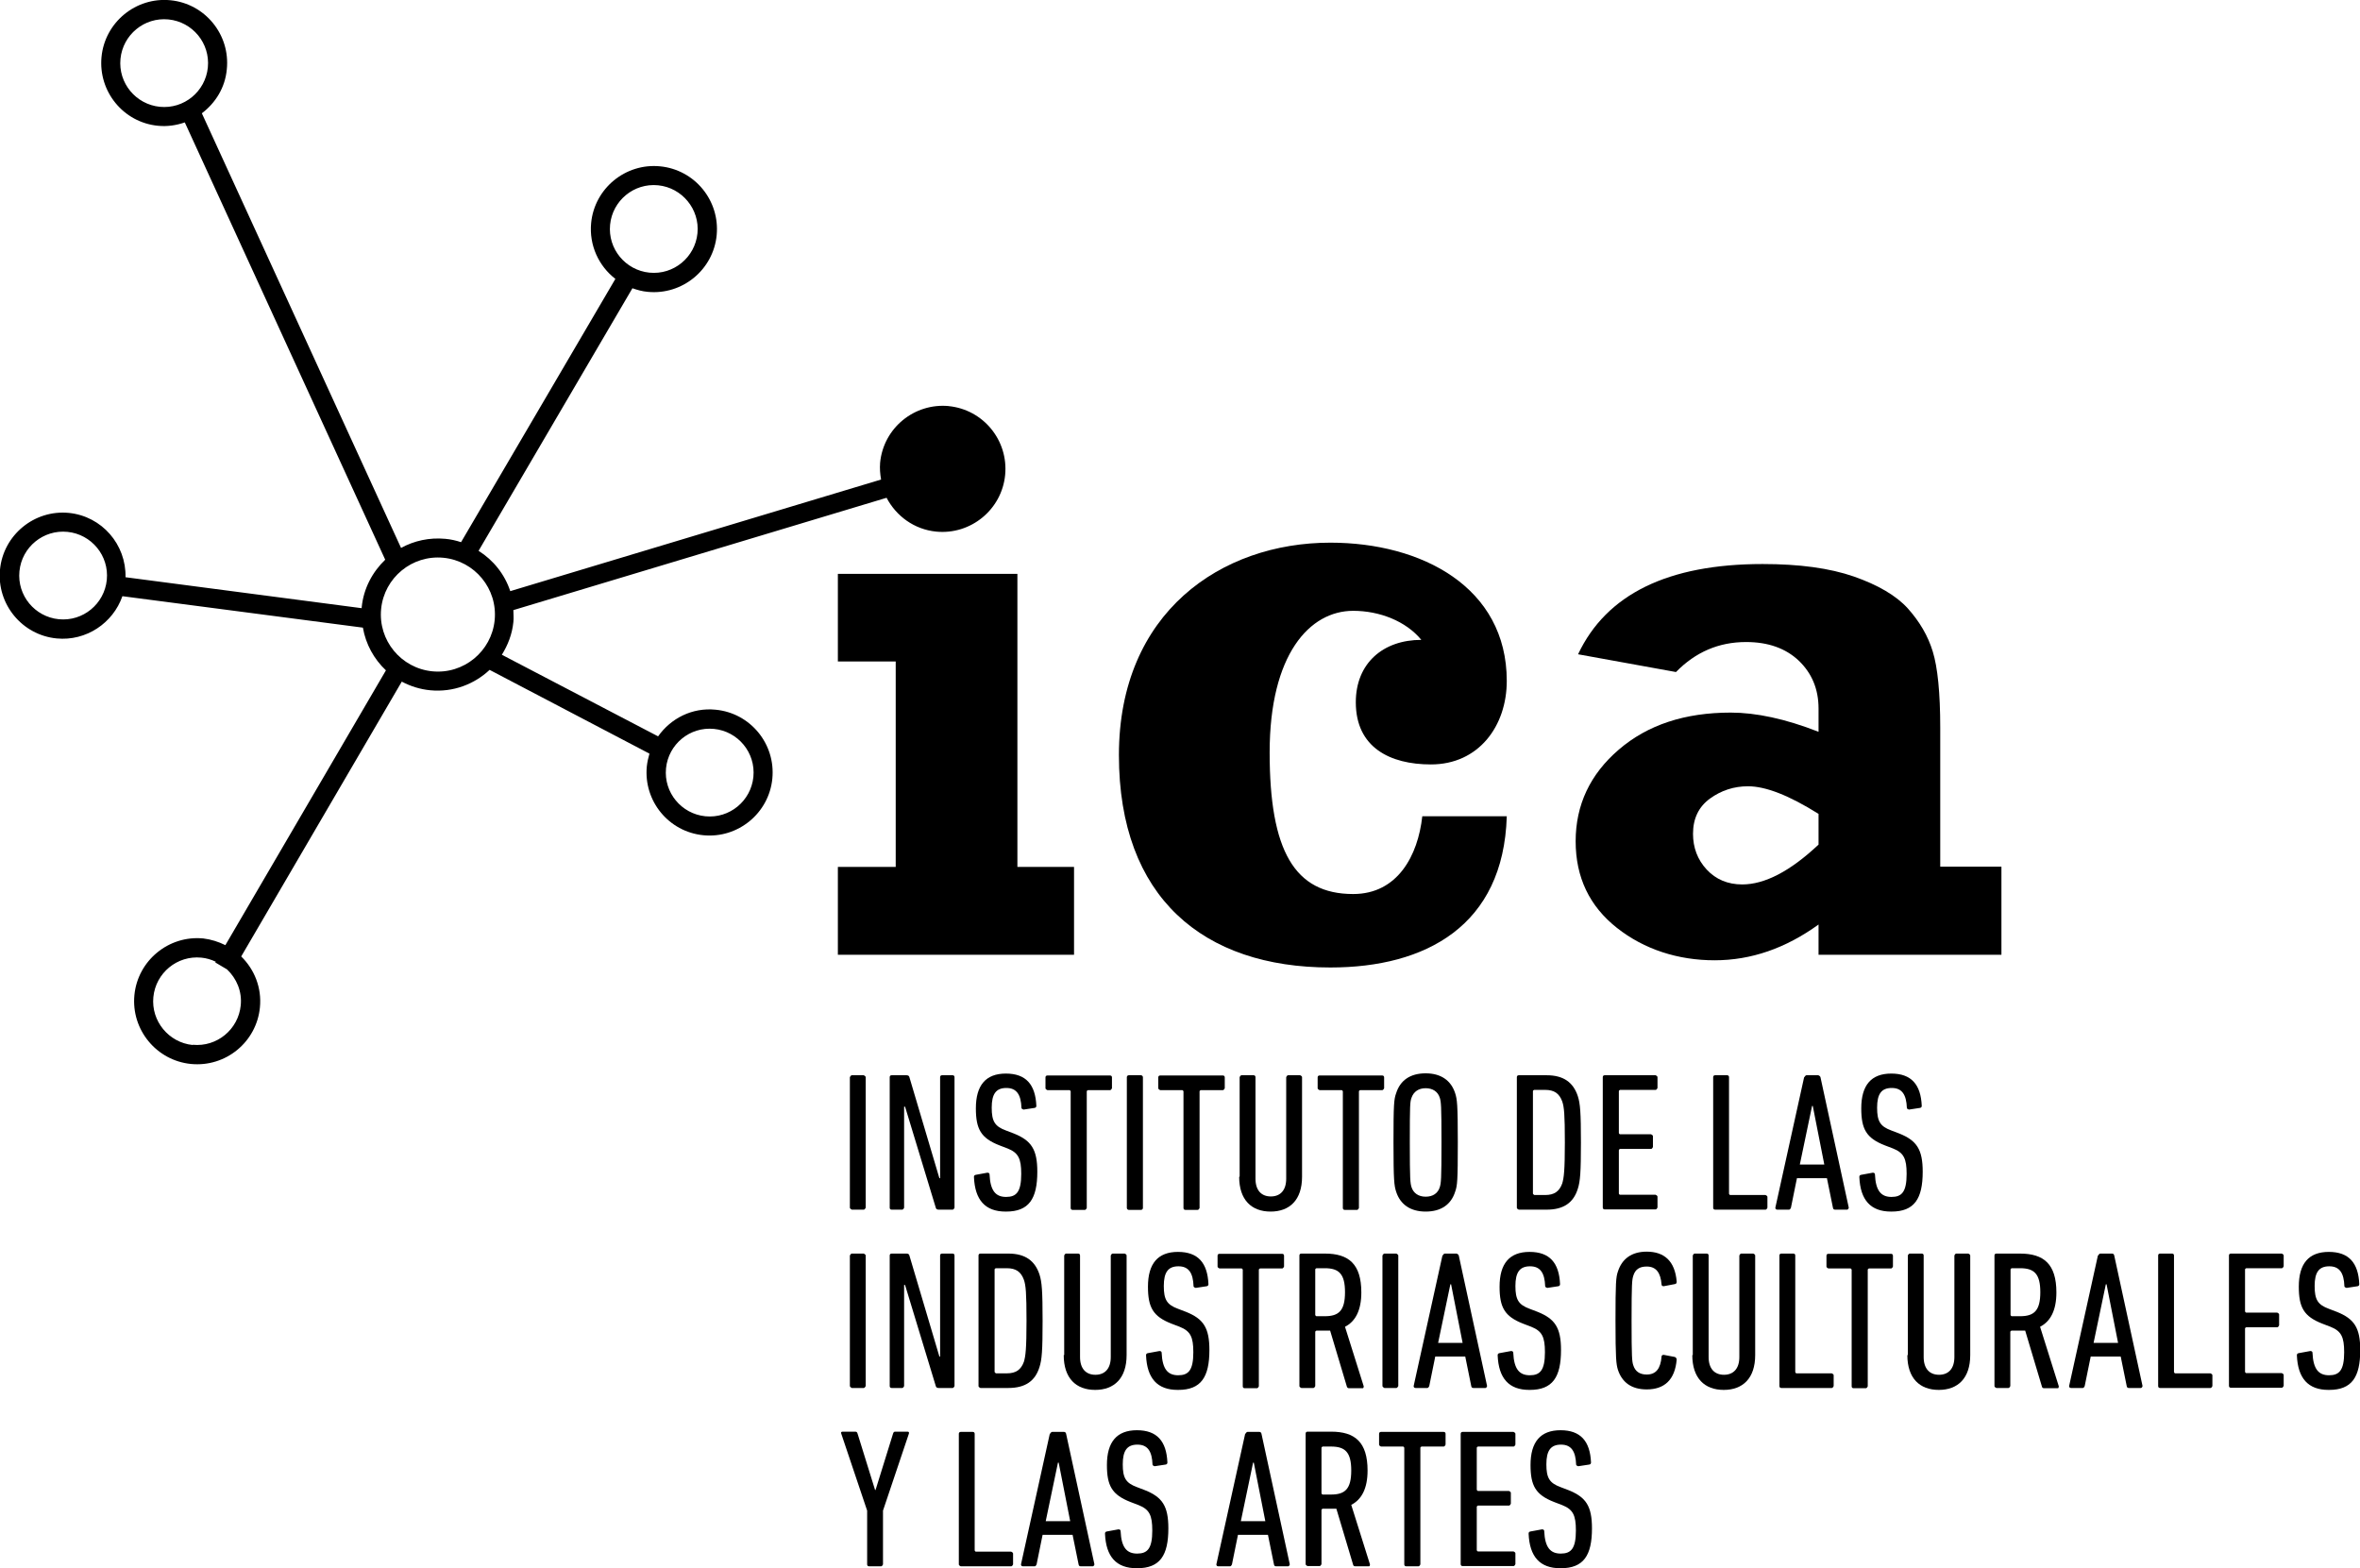 <svg xmlns="http://www.w3.org/2000/svg" id="Capa_2" data-name="Capa 2" viewBox="0 0 98.33 65.34"><defs><style>      .cls-1 {        fill: #000;        stroke-width: 0px;      }    </style></defs><g id="Capa_1-2" data-name="Capa 1"><g><path class="cls-1" d="M35.49,44.8h.5s.08.04.08.08v5.44s-.04.08-.08.08h-.5s-.08-.04-.08-.08v-5.44s.04-.08.08-.08Z"></path><path class="cls-1" d="M37.07,44.88c0-.05.03-.08.08-.08h.62c.07,0,.11.03.12.08l1.25,4.21h.03v-4.21c0-.05.03-.08.08-.08h.44c.05,0,.08.03.08.08v5.44s-.03.08-.08.08h-.58c-.07,0-.11-.03-.12-.08l-1.28-4.21h-.04v4.21s-.03.08-.08.08h-.44c-.05,0-.08-.03-.08-.08v-5.44Z"></path><path class="cls-1" d="M41.9,50.48c-.85,0-1.28-.48-1.32-1.44,0-.05.02-.08.07-.09l.49-.09c.06,0,.09.03.09.07.03.69.26.94.69.94s.63-.21.63-.96c0-.64-.12-.88-.57-1.06l-.34-.13c-.77-.3-.98-.68-.98-1.54,0-.96.41-1.45,1.25-1.45s1.23.46,1.27,1.34c0,.05-.02.08-.07.09l-.46.07s-.09-.02-.09-.07c-.02-.55-.2-.83-.63-.83s-.61.25-.61.82.13.78.59.95l.34.13c.72.29.97.66.97,1.59,0,1.13-.35,1.66-1.3,1.66"></path><path class="cls-1" d="M44.69,50.41c-.05,0-.08-.03-.08-.08v-4.86s-.02-.05-.05-.05h-.92s-.08-.03-.08-.08v-.45c0-.05.03-.08.08-.08h2.61c.05,0,.08.03.08.08v.45s-.03.08-.08.08h-.92s-.05.02-.05.05v4.86s-.03.08-.08.08h-.5Z"></path><rect class="cls-1" x="46.95" y="44.8" width=".67" height="5.61" rx=".08" ry=".08"></rect><path class="cls-1" d="M49.39,50.41c-.05,0-.08-.03-.08-.08v-4.86s-.02-.05-.05-.05h-.92s-.08-.03-.08-.08v-.45c0-.05.03-.08.08-.08h2.61c.05,0,.08.03.08.08v.45s-.03.08-.08.08h-.92s-.05.02-.05.05v4.86s-.03.08-.08.08h-.5Z"></path><path class="cls-1" d="M51.65,49.03v-4.15s.03-.08.08-.08h.5c.05,0,.08.03.08.08v4.23c0,.49.25.74.64.74s.64-.25.64-.74v-4.23s.03-.08.08-.08h.5s.08.03.08.08v4.15c0,.96-.51,1.45-1.31,1.45s-1.31-.49-1.31-1.45"></path><path class="cls-1" d="M56.03,50.41c-.05,0-.08-.03-.08-.08v-4.86s-.02-.05-.05-.05h-.92s-.08-.03-.08-.08v-.45c0-.05.03-.08.08-.08h2.61c.05,0,.08.03.08.08v.45s-.03.08-.08.08h-.92s-.05.02-.05.05v4.86s-.03.08-.08.08h-.5Z"></path><path class="cls-1" d="M58.17,49.65c-.08-.25-.11-.45-.11-2.05s.02-1.8.11-2.05c.17-.54.59-.83,1.23-.83s1.06.3,1.23.83c.08.25.11.45.11,2.05s-.02,1.8-.11,2.05c-.17.54-.59.83-1.23.83s-1.06-.3-1.23-.83M59.99,49.46c.05-.17.07-.29.07-1.86s-.02-1.69-.07-1.86c-.08-.26-.3-.4-.59-.4s-.5.14-.59.4c-.06.17-.07.29-.07,1.86s.02,1.69.07,1.86c.08.25.29.4.59.4s.51-.14.59-.4"></path><path class="cls-1" d="M63.2,44.88c0-.05.03-.08.08-.08h1.16c.71,0,1.11.3,1.3.87.1.31.13.68.13,1.93s-.03,1.62-.13,1.93c-.18.58-.59.87-1.3.87h-1.16s-.08-.03-.08-.08v-5.44ZM63.92,49.79h.46c.38,0,.59-.15.71-.48.07-.23.11-.54.11-1.71s-.03-1.48-.11-1.71c-.12-.33-.33-.48-.71-.48h-.46s-.05.02-.05.05v4.27s.02.05.05.05"></path><path class="cls-1" d="M66.78,44.88c0-.05.03-.08.08-.08h2.12s.08.03.08.08v.45s-.03.08-.08.08h-1.48s-.05.02-.05.05v1.75s.02.05.05.05h1.29s.08.03.08.08v.45s-.03.08-.08.08h-1.29s-.05.02-.05.05v1.81s.02.05.05.05h1.48s.08.03.08.08v.45s-.03.08-.08.08h-2.12c-.05,0-.08-.03-.08-.08v-5.44Z"></path><path class="cls-1" d="M71.38,44.88c0-.05.03-.08.08-.08h.5c.05,0,.08.03.08.08v4.86s.02.05.05.05h1.47s.08.03.08.08v.45s-.03.08-.08.08h-2.1c-.05,0-.08-.03-.08-.08v-5.44Z"></path><path class="cls-1" d="M75.18,44.88s.04-.08.09-.08h.49s.08.03.09.08l1.18,5.44s-.02.08-.07.08h-.5c-.06,0-.08-.03-.09-.08l-.25-1.23h-1.25l-.25,1.23s-.03.08-.08.08h-.49c-.05,0-.08-.03-.08-.08l1.2-5.44ZM76.01,48.52l-.48-2.44h-.03l-.51,2.44h1.02Z"></path><path class="cls-1" d="M78.79,50.48c-.85,0-1.28-.48-1.32-1.44,0-.05.02-.08.07-.09l.49-.09c.06,0,.09.03.09.07.03.69.26.94.69.94s.63-.21.63-.96c0-.64-.12-.88-.57-1.06l-.34-.13c-.77-.3-.98-.68-.98-1.54,0-.96.41-1.45,1.25-1.45s1.23.46,1.27,1.34c0,.05-.02.08-.07.09l-.46.07s-.09-.02-.09-.07c-.02-.55-.2-.83-.63-.83s-.61.25-.61.82.13.78.59.95l.34.13c.72.29.97.66.97,1.59,0,1.13-.35,1.66-1.3,1.66"></path><path class="cls-1" d="M35.49,52.23h.5s.08.04.08.08v5.44s-.04.08-.08.08h-.5s-.08-.04-.08-.08v-5.44s.04-.08.08-.08Z"></path><path class="cls-1" d="M37.07,52.31c0-.05.03-.08.08-.08h.62c.07,0,.11.03.12.08l1.25,4.21h.03v-4.21c0-.05.03-.08.08-.08h.44c.05,0,.08.03.08.08v5.44s-.03.08-.08.08h-.58c-.07,0-.11-.03-.12-.08l-1.28-4.21h-.04v4.21s-.03.08-.08.08h-.44c-.05,0-.08-.03-.08-.08v-5.44Z"></path><path class="cls-1" d="M40.77,52.31c0-.05.03-.08.08-.08h1.16c.71,0,1.11.3,1.3.87.1.31.13.68.13,1.93s-.03,1.62-.13,1.93c-.18.58-.59.87-1.3.87h-1.16s-.08-.03-.08-.08v-5.44ZM41.49,57.22h.46c.38,0,.59-.15.71-.48.07-.23.11-.54.11-1.71s-.03-1.48-.11-1.71c-.12-.33-.33-.48-.71-.48h-.46s-.05.02-.05.05v4.27s.02.05.05.05"></path><path class="cls-1" d="M44.34,56.46v-4.15s.03-.08.08-.08h.5c.05,0,.08.03.08.08v4.23c0,.49.25.74.64.74s.64-.25.64-.74v-4.23s.03-.08.08-.08h.5s.08.03.08.08v4.15c0,.96-.51,1.45-1.31,1.45s-1.31-.49-1.31-1.45"></path><path class="cls-1" d="M49.07,57.91c-.85,0-1.28-.48-1.32-1.44,0-.05.02-.08.07-.09l.49-.09c.06,0,.09.03.09.07.03.69.26.94.69.94s.63-.21.63-.96c0-.64-.12-.88-.57-1.06l-.34-.13c-.77-.3-.98-.68-.98-1.54,0-.96.41-1.45,1.25-1.45s1.23.46,1.27,1.34c0,.05-.02.08-.07.09l-.46.07s-.09-.02-.09-.07c-.02-.55-.2-.83-.63-.83s-.61.25-.61.82.13.78.59.95l.34.13c.72.29.97.66.97,1.59,0,1.13-.35,1.66-1.3,1.66"></path><path class="cls-1" d="M51.86,57.84c-.05,0-.08-.03-.08-.08v-4.86s-.02-.05-.05-.05h-.92s-.08-.03-.08-.08v-.45c0-.05.03-.08.08-.08h2.61c.05,0,.08.03.08.08v.45s-.03.08-.08.08h-.92s-.05.02-.05.05v4.86s-.03.08-.08.08h-.5Z"></path><path class="cls-1" d="M56.21,57.84c-.05,0-.07-.02-.09-.06l-.7-2.34c-.08,0-.16,0-.23,0h-.34s-.05.02-.05.05v2.26s-.03.08-.08.08h-.5s-.08-.03-.08-.08v-5.44c0-.05.03-.08.08-.08h.98c.99,0,1.52.43,1.52,1.62,0,.75-.25,1.21-.68,1.43l.78,2.48s0,.08-.04.08h-.56ZM56.04,53.84c0-.76-.25-1-.84-1h-.35s-.05.02-.05.05v1.9s.02.05.05.05h.35c.58,0,.84-.23.84-1"></path><path class="cls-1" d="M57.68,52.23h.5s.08.04.08.08v5.44s-.04.08-.08.08h-.5s-.08-.04-.08-.08v-5.44s.04-.08.08-.08Z"></path><path class="cls-1" d="M60.11,52.31s.04-.08.09-.08h.49s.08.03.09.08l1.18,5.44s-.02.08-.07.08h-.5c-.06,0-.08-.03-.09-.08l-.25-1.23h-1.25l-.25,1.23s-.03.08-.08.08h-.49c-.05,0-.08-.03-.08-.08l1.2-5.44ZM60.94,55.95l-.48-2.44h-.03l-.51,2.44h1.02Z"></path><path class="cls-1" d="M63.72,57.91c-.85,0-1.28-.48-1.32-1.44,0-.05.02-.08.07-.09l.49-.09c.06,0,.09.03.09.07.03.69.26.94.69.94s.63-.21.63-.96c0-.64-.12-.88-.57-1.06l-.34-.13c-.77-.3-.98-.68-.98-1.54,0-.96.41-1.45,1.25-1.45s1.23.46,1.27,1.34c0,.05-.02.08-.07.09l-.46.07s-.09-.02-.09-.07c-.02-.55-.2-.83-.63-.83s-.61.25-.61.82.13.78.59.95l.34.13c.72.29.97.66.97,1.59,0,1.13-.35,1.66-1.3,1.66"></path><path class="cls-1" d="M67.31,55.03c0-1.59.02-1.82.1-2.05.17-.53.57-.83,1.2-.83.73,0,1.18.39,1.25,1.25,0,.06-.02.09-.07.1l-.47.09c-.05,0-.09-.02-.09-.07-.04-.5-.23-.75-.62-.75-.3,0-.48.12-.56.39-.05.16-.07.31-.07,1.86s.02,1.71.07,1.86c.08.26.27.39.56.39.39,0,.58-.25.62-.75,0-.05.04-.07.09-.07l.47.09s.07.04.07.1c-.07.86-.52,1.25-1.25,1.25-.64,0-1.03-.3-1.2-.82-.07-.23-.1-.46-.1-2.05"></path><path class="cls-1" d="M70.53,56.46v-4.15s.03-.08.08-.08h.5c.05,0,.08.03.08.08v4.23c0,.49.25.74.64.74s.64-.25.64-.74v-4.23s.03-.08.08-.08h.5s.08.03.08.08v4.15c0,.96-.51,1.45-1.31,1.45s-1.31-.49-1.31-1.45"></path><path class="cls-1" d="M74.14,52.31c0-.05.03-.08.08-.08h.5c.05,0,.08.03.08.08v4.86s.02.05.05.05h1.47s.08.03.08.08v.45s-.03.08-.08.08h-2.1c-.05,0-.08-.03-.08-.08v-5.44Z"></path><path class="cls-1" d="M77.23,57.84c-.05,0-.08-.03-.08-.08v-4.86s-.02-.05-.05-.05h-.92s-.08-.03-.08-.08v-.45c0-.05.03-.08.08-.08h2.61c.05,0,.08.03.08.08v.45s-.03.08-.08.08h-.92s-.05.02-.05.05v4.86s-.03.08-.08.08h-.5Z"></path><path class="cls-1" d="M79.49,56.46v-4.15s.03-.08.08-.08h.5c.05,0,.08.03.08.08v4.23c0,.49.25.74.64.74s.64-.25.64-.74v-4.23s.03-.08.08-.08h.5s.08.03.08.08v4.15c0,.96-.51,1.45-1.31,1.45s-1.31-.49-1.31-1.45"></path><path class="cls-1" d="M85.17,57.84c-.05,0-.08-.02-.09-.06l-.7-2.34c-.08,0-.16,0-.23,0h-.34s-.05.02-.05.05v2.26s-.03.08-.08.08h-.5s-.08-.03-.08-.08v-5.44c0-.05.03-.08.08-.08h.98c.99,0,1.52.43,1.52,1.62,0,.75-.25,1.21-.68,1.43l.78,2.48s0,.08-.04.08h-.56ZM85.01,53.84c0-.76-.25-1-.84-1h-.35s-.05.02-.05.05v1.9s.02.05.05.05h.35c.58,0,.84-.23.84-1"></path><path class="cls-1" d="M87.42,52.31s.04-.08.09-.08h.49c.05,0,.08.03.09.08l1.18,5.44s-.02.08-.07.08h-.5c-.06,0-.08-.03-.09-.08l-.25-1.23h-1.25l-.25,1.23s-.03.08-.08.08h-.49c-.05,0-.08-.03-.08-.08l1.2-5.44ZM88.25,55.95l-.48-2.44h-.03l-.51,2.44h1.02Z"></path><path class="cls-1" d="M89.92,52.31c0-.05.03-.08.08-.08h.5c.05,0,.08.03.08.08v4.86s.02.05.05.05h1.47s.08.03.08.08v.45s-.03.08-.08.08h-2.1c-.05,0-.08-.03-.08-.08v-5.44Z"></path><path class="cls-1" d="M92.87,52.31c0-.05.03-.08.08-.08h2.12s.08.03.08.08v.45s-.03.08-.08.08h-1.48s-.05.02-.05.05v1.75s.02.05.05.05h1.29s.08.03.08.08v.45s-.03.08-.08.08h-1.29s-.05.02-.05.05v1.81s.02.05.05.05h1.48s.08.03.08.08v.45s-.03.08-.08.08h-2.12c-.05,0-.08-.03-.08-.08v-5.44Z"></path><path class="cls-1" d="M97.02,57.91c-.85,0-1.28-.48-1.32-1.44,0-.05.02-.08.07-.09l.49-.09c.06,0,.09.03.09.07.03.69.26.94.69.94s.63-.21.63-.96c0-.64-.12-.88-.57-1.06l-.34-.13c-.77-.3-.98-.68-.98-1.54,0-.96.41-1.45,1.25-1.45s1.23.46,1.27,1.34c0,.05-.02.08-.07.09l-.46.07s-.09-.02-.09-.07c-.02-.55-.2-.83-.63-.83s-.61.25-.61.82.13.78.59.95l.34.13c.72.29.97.66.97,1.59,0,1.13-.35,1.66-1.3,1.66"></path><path class="cls-1" d="M36.21,65.26c-.05,0-.08-.03-.08-.08v-2.24l-1.08-3.21c-.02-.05,0-.08.06-.08h.52c.06,0,.08.02.1.08l.73,2.35h.02l.73-2.35c.02-.06.04-.08.09-.08h.51c.06,0,.07.03.06.08l-1.08,3.21v2.24s-.03.08-.08.08h-.5Z"></path><path class="cls-1" d="M39.95,59.74c0-.05.03-.08.08-.08h.5c.05,0,.08.03.08.08v4.86s.02.05.05.05h1.47s.08.03.08.08v.45s-.03.08-.08.08h-2.1s-.08-.03-.08-.08v-5.44Z"></path><path class="cls-1" d="M43.75,59.74s.04-.08.09-.08h.49c.05,0,.08.03.09.08l1.18,5.44s-.02.08-.07.08h-.5c-.06,0-.08-.03-.09-.08l-.25-1.23h-1.25l-.25,1.23s-.03.08-.08.08h-.49c-.05,0-.08-.03-.08-.08l1.2-5.44ZM44.59,63.38l-.48-2.44h-.03l-.51,2.44h1.02Z"></path><path class="cls-1" d="M47.36,65.34c-.85,0-1.28-.48-1.32-1.44,0-.05.02-.08.07-.09l.49-.09c.06,0,.09.03.09.07.03.69.26.94.69.94s.63-.21.63-.96c0-.64-.12-.88-.57-1.06l-.34-.13c-.77-.3-.98-.68-.98-1.54,0-.96.41-1.45,1.25-1.45s1.23.46,1.27,1.34c0,.05-.02.08-.07.09l-.46.07s-.09-.02-.09-.07c-.02-.55-.2-.83-.63-.83s-.61.25-.61.82.13.78.59.95l.34.13c.72.29.97.66.97,1.59,0,1.13-.35,1.66-1.3,1.66"></path><path class="cls-1" d="M51.89,59.74s.04-.08.09-.08h.49c.05,0,.08.03.09.08l1.18,5.44s-.02.08-.07.08h-.5c-.06,0-.08-.03-.09-.08l-.25-1.23h-1.25l-.25,1.23s-.03.08-.08.08h-.49c-.05,0-.08-.03-.08-.08l1.2-5.44ZM52.72,63.38l-.48-2.44h-.03l-.51,2.44h1.02Z"></path><path class="cls-1" d="M56.47,65.26c-.05,0-.08-.02-.09-.06l-.7-2.34c-.08,0-.16,0-.23,0h-.34s-.05.02-.05.05v2.26s-.03.08-.08.08h-.5s-.08-.03-.08-.08v-5.44c0-.05.03-.08.08-.08h.98c.99,0,1.52.43,1.52,1.62,0,.75-.25,1.21-.68,1.43l.78,2.48s0,.08-.04.08h-.56ZM56.3,61.27c0-.76-.25-1-.84-1h-.35s-.05.02-.05.05v1.9s.02.05.05.05h.35c.58,0,.84-.23.84-1"></path><path class="cls-1" d="M58.59,65.26c-.05,0-.08-.03-.08-.08v-4.86s-.02-.05-.05-.05h-.92s-.08-.03-.08-.08v-.45c0-.05.03-.08.08-.08h2.61c.05,0,.08.03.08.08v.45s-.03.08-.08.08h-.92s-.05.02-.05.05v4.86s-.03.08-.08.08h-.5Z"></path><path class="cls-1" d="M60.86,59.74c0-.05.03-.08.08-.08h2.12s.08.03.08.08v.45s-.03.08-.08.08h-1.48s-.05.02-.05.05v1.75s.02.05.05.05h1.29s.08.03.08.08v.45s-.03.08-.08.08h-1.29s-.05.02-.05.05v1.81s.02.05.05.05h1.48s.08.03.08.08v.45s-.03.08-.08.08h-2.12c-.05,0-.08-.03-.08-.08v-5.44Z"></path><path class="cls-1" d="M65.01,65.34c-.85,0-1.28-.48-1.32-1.44,0-.05.02-.08.07-.09l.49-.09c.06,0,.09.03.09.07.03.69.26.94.69.94s.63-.21.63-.96c0-.64-.12-.88-.57-1.06l-.34-.13c-.77-.3-.98-.68-.98-1.54,0-.96.41-1.45,1.25-1.45s1.23.46,1.27,1.34c0,.05-.02.08-.07.09l-.46.07s-.09-.02-.09-.07c-.02-.55-.2-.83-.63-.83s-.61.25-.61.82.13.78.59.95l.34.13c.72.29.97.66.97,1.59,0,1.13-.35,1.66-1.3,1.66"></path><path class="cls-1" d="M39.54,16.92c-1.44-.14-2.73.91-2.87,2.36-.02.24,0,.47.04.7l-15.45,4.65c-.23-.7-.7-1.29-1.32-1.68l6.41-10.94c.2.07.41.13.64.15,1.44.14,2.73-.92,2.87-2.36.14-1.44-.91-2.73-2.36-2.87-1.44-.14-2.73.92-2.87,2.36-.09.93.32,1.8,1.01,2.33l-6.43,10.97c-.21-.07-.43-.12-.66-.14-.66-.06-1.3.08-1.84.38L8.41,4.72c.57-.43.97-1.07,1.04-1.83C9.6,1.44,8.54.15,7.1.01c-1.44-.14-2.73.92-2.87,2.36-.14,1.44.91,2.73,2.35,2.87.4.04.77-.02,1.12-.14l8.35,18.22c-.53.51-.9,1.19-.98,1.98,0,.01,0,.02,0,.04l-9.84-1.29c.03-1.36-.98-2.54-2.36-2.68-1.44-.14-2.73.92-2.87,2.36-.14,1.44.92,2.73,2.36,2.87,1.23.12,2.35-.64,2.74-1.76l10.02,1.31c.12.69.46,1.31.96,1.78l-6.69,11.45c-.28-.14-.59-.24-.92-.28-1.44-.14-2.73.92-2.87,2.36-.14,1.44.92,2.73,2.36,2.87,1.44.14,2.73-.91,2.87-2.36.08-.82-.23-1.58-.78-2.12l6.69-11.45c.36.19.76.32,1.19.36.95.09,1.83-.25,2.47-.85l6.66,3.49c-.05.17-.09.35-.11.53-.14,1.44.91,2.73,2.36,2.87,1.44.14,2.73-.92,2.87-2.36.14-1.44-.91-2.73-2.36-2.87-.98-.1-1.87.36-2.4,1.11l-6.51-3.4c.25-.4.43-.86.48-1.36.02-.17,0-.34,0-.5l15.55-4.68c.4.76,1.15,1.32,2.07,1.41,1.44.14,2.73-.92,2.87-2.36.14-1.44-.91-2.73-2.36-2.87M27.42,7.72c1,.1,1.74,1,1.64,2s-.99,1.74-2,1.64c-1-.1-1.74-.99-1.64-2,.1-1,.99-1.74,2-1.64M5.02,2.45c.1-1,.99-1.74,2-1.64,1,.1,1.74.99,1.64,2-.1,1-.99,1.74-2,1.64-1-.1-1.74-.99-1.64-2M2.45,25.8c-1-.1-1.74-.99-1.64-2s1-1.74,2-1.64c1,.1,1.74.99,1.64,2-.1,1-.99,1.74-2,1.64M8.03,43.54c-1-.1-1.74-1-1.64-2,.1-1,.99-1.74,2-1.64.21.02.41.08.6.17l-.02.03.49.29c.4.38.63.92.57,1.5-.1,1-.99,1.74-2,1.64M29.75,30.37c1,.1,1.74.99,1.64,2-.1,1-.99,1.74-2,1.64-1-.1-1.74-.99-1.64-2,.1-1,.99-1.74,2-1.64M18.01,27.97c-1.3-.13-2.26-1.29-2.13-2.6.13-1.3,1.29-2.26,2.6-2.13,1.3.13,2.26,1.29,2.13,2.6-.13,1.3-1.29,2.26-2.6,2.13"></path><polygon class="cls-1" points="34.91 27.56 34.91 23.91 42.39 23.91 42.39 36.12 44.75 36.12 44.75 39.78 34.91 39.78 34.91 36.12 37.32 36.12 37.32 27.56 34.91 27.56"></polygon><path class="cls-1" d="M83.39,36.13v3.65h-7.62v-1.26c-1.37.99-2.81,1.49-4.33,1.49s-2.93-.45-4.07-1.35c-1.14-.9-1.72-2.1-1.72-3.61s.6-2.79,1.8-3.82c1.2-1.03,2.75-1.54,4.66-1.54,1.06,0,2.28.26,3.66.8v-.97c0-.81-.28-1.47-.82-1.99-.55-.52-1.28-.78-2.2-.78-1.14,0-2.11.42-2.92,1.25l-4.08-.74c1.18-2.5,3.74-3.76,7.69-3.76,1.53,0,2.79.17,3.8.52,1,.35,1.76.79,2.25,1.33.49.55.84,1.14,1.04,1.8.2.65.31,1.71.31,3.17v5.79h2.55ZM75.77,33.91c-1.23-.77-2.2-1.15-2.94-1.15-.58,0-1.11.17-1.58.51-.47.34-.71.83-.71,1.47,0,.58.19,1.08.57,1.49.38.41.88.62,1.48.62.94,0,2-.55,3.18-1.66v-1.29Z"></path><path class="cls-1" d="M62.78,34.02c-.14,4.55-3.37,6.29-7.35,6.29-5.29,0-8.81-2.91-8.81-8.85s4.26-8.85,8.81-8.85c3.8,0,7.35,1.85,7.35,5.76,0,1.88-1.17,3.48-3.16,3.48-1.71,0-3.13-.71-3.13-2.59,0-1.63,1.14-2.6,2.73-2.6-.64-.78-1.74-1.21-2.84-1.21-1.81,0-3.48,1.81-3.48,5.9s1.03,5.9,3.48,5.9c1.85,0,2.7-1.6,2.88-3.24h3.52Z"></path></g></g></svg>